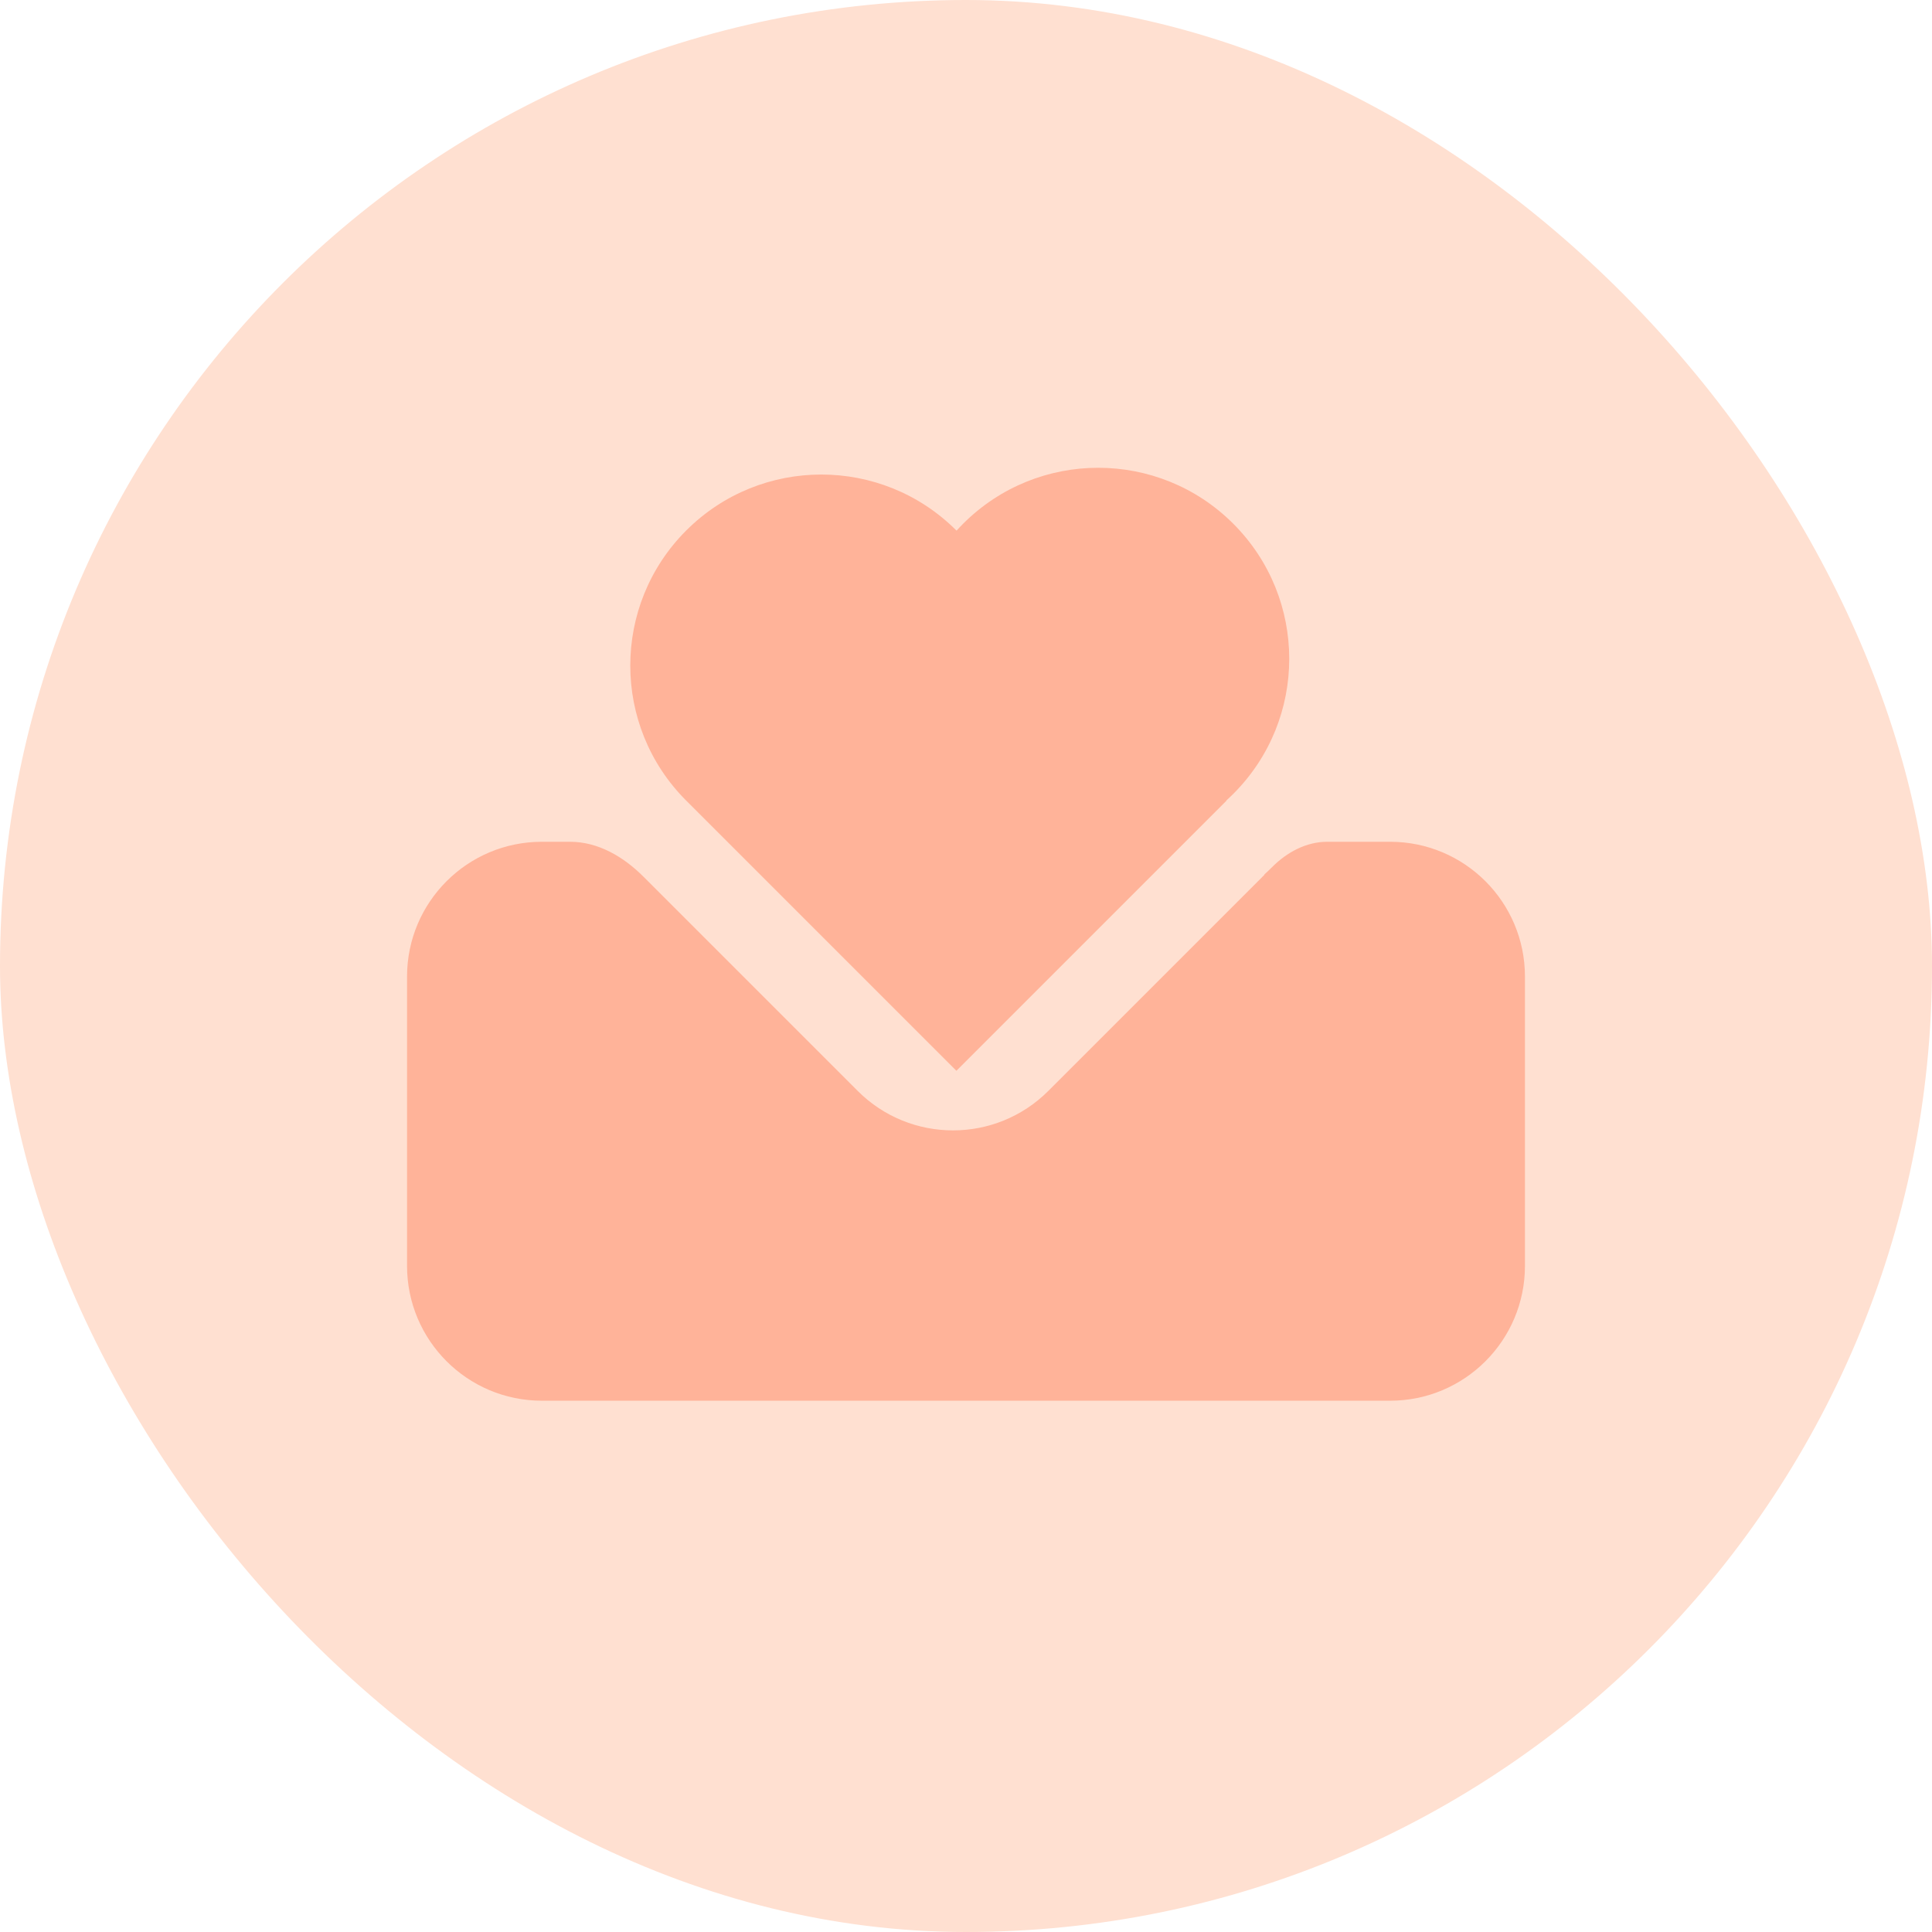<svg width="160" height="160" viewBox="0 0 160 160" fill="none" xmlns="http://www.w3.org/2000/svg">
<rect width="160" height="160" rx="80" fill="#FFE0D1"/>
<path d="M115.126 69.712C121.291 69.712 126.289 74.709 126.29 80.874V104.837C126.289 111.002 121.291 116.001 115.126 116.001H44.873C38.709 116.001 33.711 111.002 33.71 104.837V80.874C33.711 74.709 38.709 69.712 44.873 69.712H47.214C49.534 69.712 51.634 70.95 53.275 72.59C53.287 72.603 53.3 72.615 53.313 72.627L71.03 90.345C75.389 94.704 82.457 94.704 86.817 90.345L104.709 72.452C104.714 72.448 104.714 72.44 104.709 72.436C104.705 72.431 104.705 72.424 104.71 72.419C104.93 72.219 105.148 72.012 105.361 71.799C106.587 70.573 108.182 69.712 109.917 69.712H115.126Z" fill="#FFB399"/>
<path d="M56.83 43.933C63.008 37.755 73.025 37.754 79.203 43.932L79.204 43.933L79.205 43.933L79.217 43.945C79.393 43.751 79.575 43.56 79.762 43.373C85.94 37.194 95.957 37.195 102.135 43.373C108.314 49.551 108.314 59.568 102.135 65.746C101.948 65.933 101.756 66.114 101.562 66.29L101.577 66.305L79.205 88.678L56.921 66.394C56.891 66.365 56.86 66.335 56.83 66.305C50.652 60.127 50.652 50.111 56.83 43.933Z" fill="#FFB399"/>
</svg>
